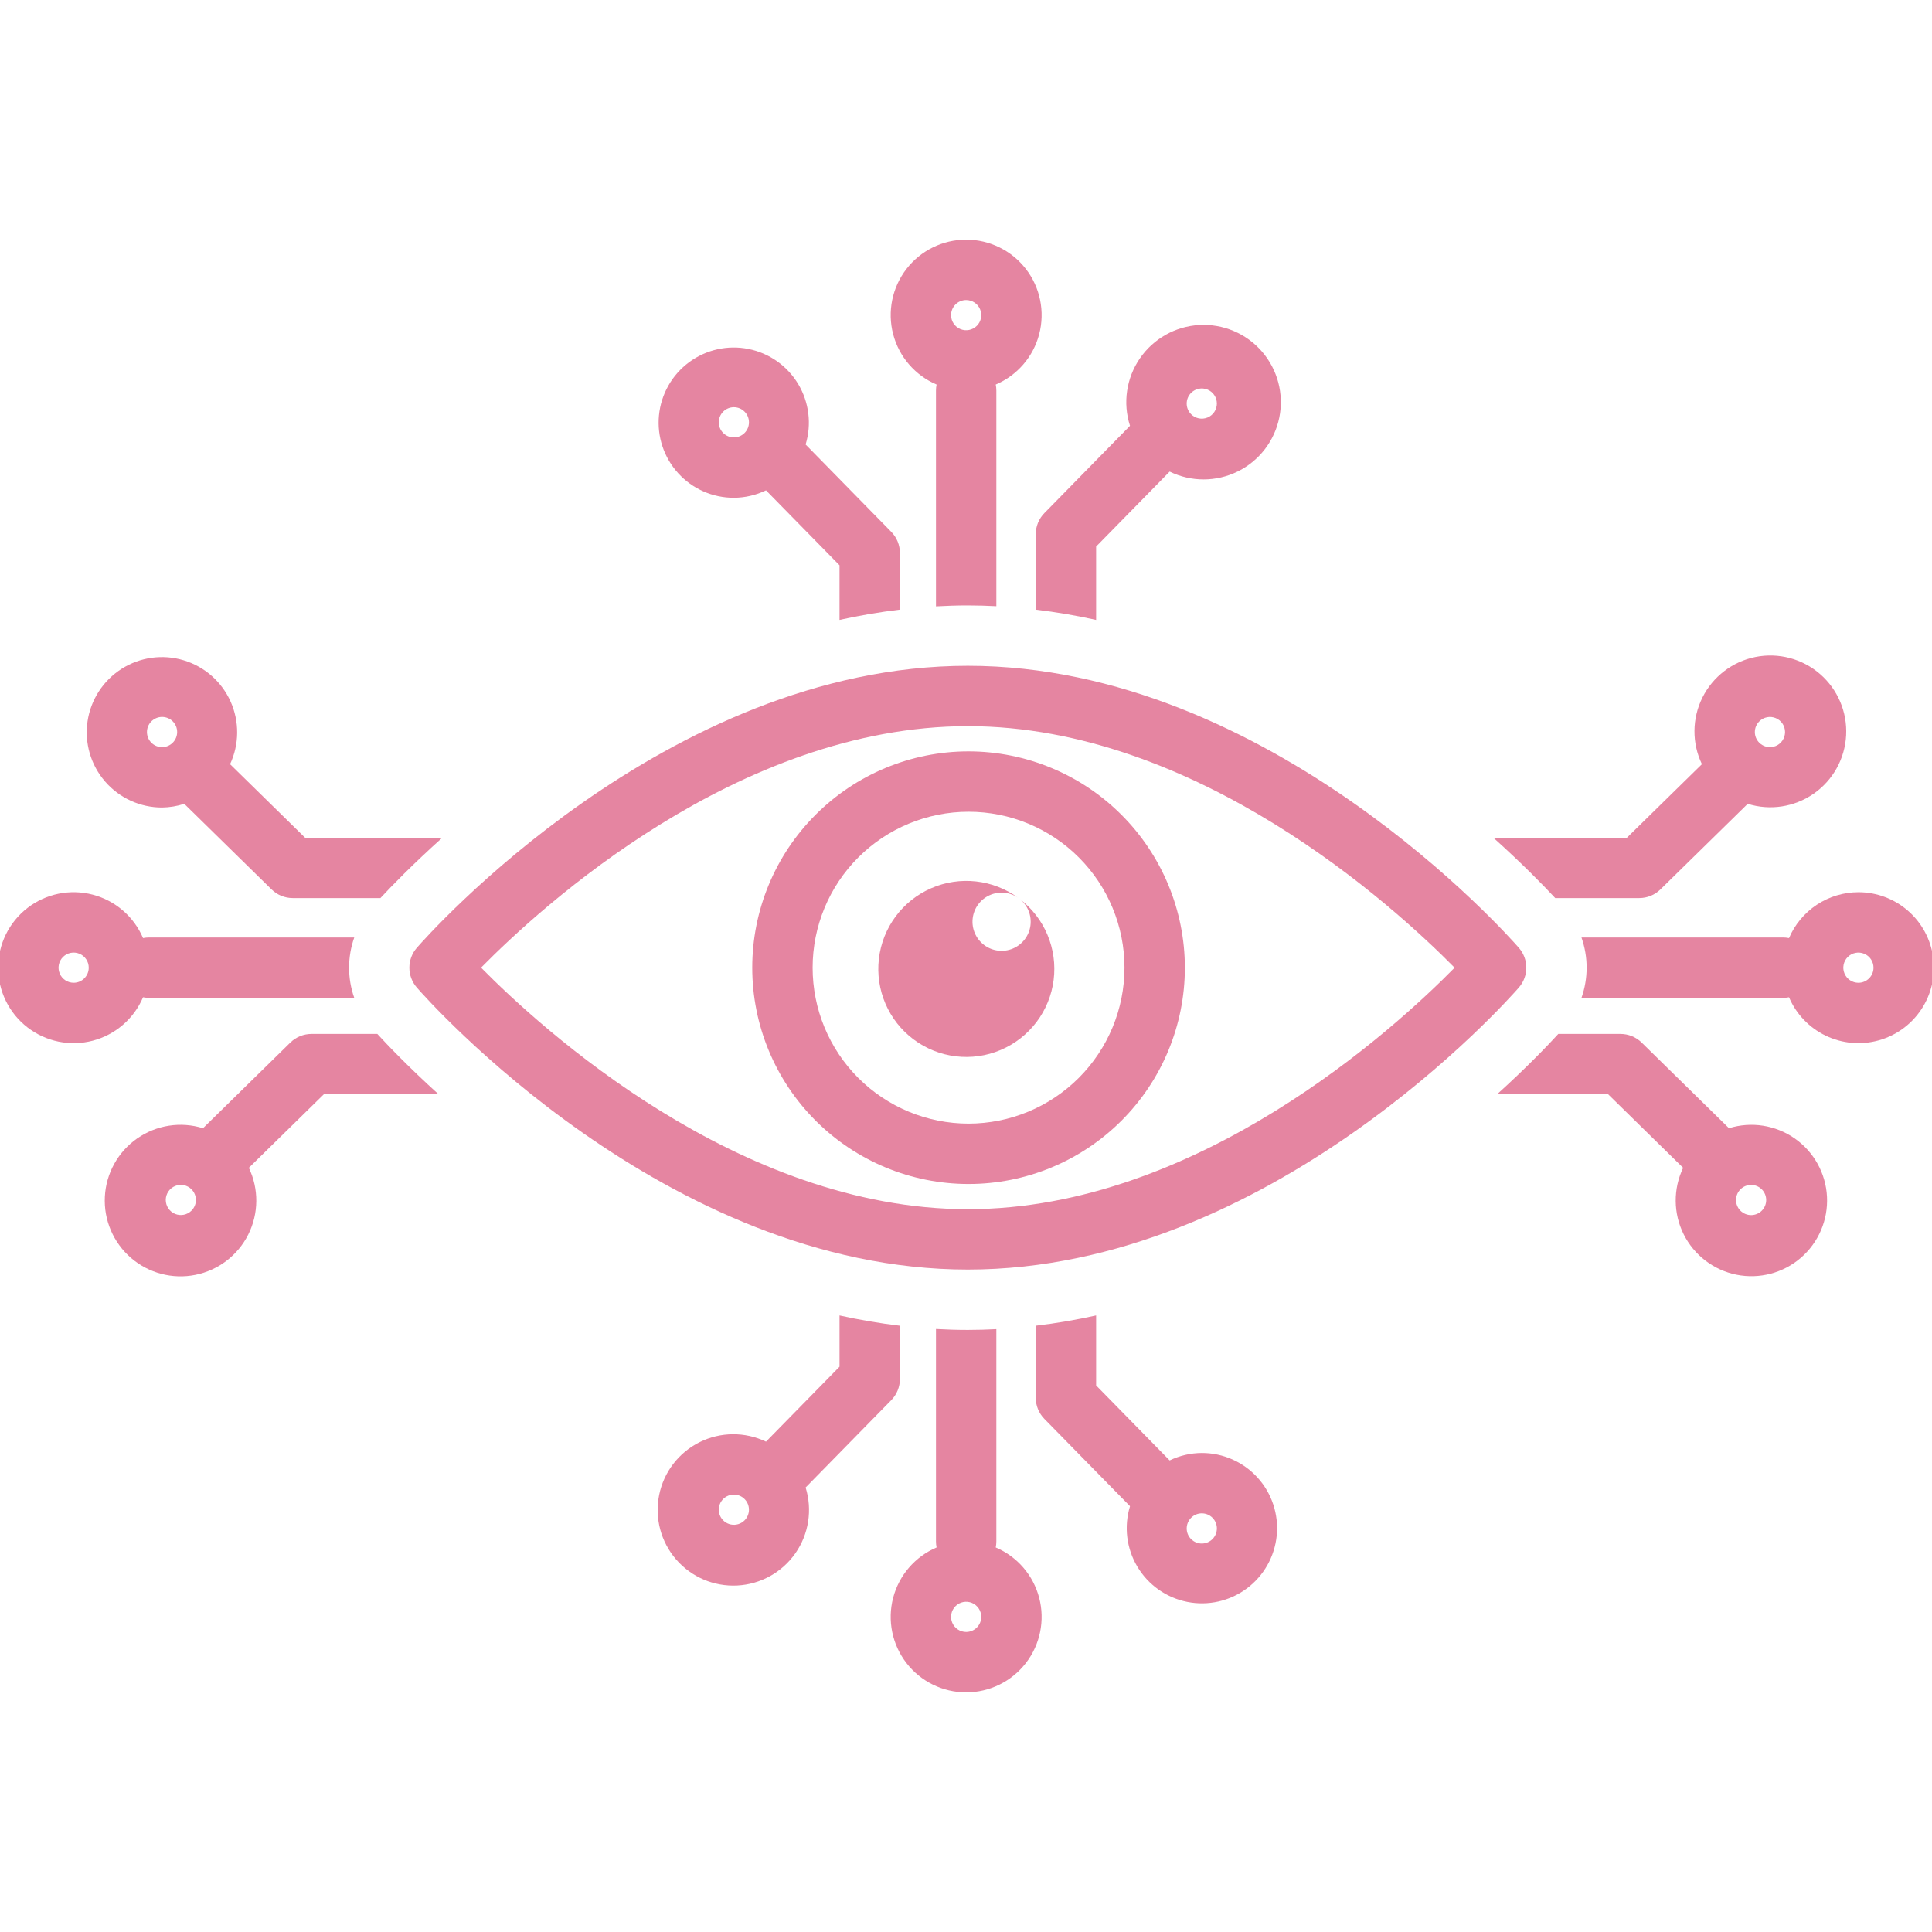 <?xml version="1.0" encoding="UTF-8"?>
<svg width="1200pt" height="1200pt" version="1.1" viewBox="0 0 1200 1200" xmlns="http://www.w3.org/2000/svg">
 <g fill="#e585a1">
  <path d="m618.47 961.15c0.25-1.238 0.379-2.5 0.379-3.766v-131.82c-5.867 0.297-11.77 0.48-17.715 0.48-6.644 0-13.238-0.207-19.785-0.578v131.92c0 1.266 0.125 2.527 0.379 3.766-13.355 5.688-23.324 17.246-26.988 31.293-3.664 14.051-0.609 29.004 8.266 40.492s22.574 18.215 37.094 18.215c14.516 0 28.215-6.727 37.094-18.215 8.875-11.488 11.926-26.441 8.262-40.492-3.664-14.047-13.629-25.605-26.984-31.293zm-18.371 52.484c-3.793 0-7.211-2.285-8.664-5.789-1.449-3.504-0.648-7.535 2.035-10.215 2.68-2.684 6.711-3.484 10.215-2.035 3.504 1.453 5.789 4.871 5.789 8.664-0.004 5.176-4.199 9.371-9.375 9.375z"/>
  <path d="m746.45 902.47c-6.914 0.039-13.734 1.617-19.961 4.621l-45.664-46.57v-43.477c-12.266 2.711-24.77 4.871-37.5 6.387v44.75c-0.004 4.91 1.926 9.625 5.363 13.129l53.176 54.223v0.004c-3.848 12.613-2.184 26.27 4.586 37.59 6.766 11.32 18.008 19.25 30.941 21.828 12.934 2.582 26.355-0.43 36.949-8.285 10.594-7.859 17.371-19.828 18.656-32.957 1.285-13.125-3.039-26.184-11.906-35.945-8.871-9.762-21.453-15.32-34.641-15.297zm6.621 53.504h-0.004c-3.656 3.656-9.59 3.656-13.246 0-3.66-3.66-3.66-9.59 0-13.25v-0.008c1.754-1.762 4.141-2.754 6.629-2.754s4.875 0.984 6.633 2.746c1.758 1.762 2.746 4.148 2.742 6.637-0.004 2.488-0.996 4.871-2.758 6.629z"/>
  <path d="m581.73 238.85c-0.254 1.238-0.379 2.5-0.379 3.766v134.01c6.547-0.367 13.141-0.578 19.785-0.578 5.945 0 11.848 0.184 17.715 0.48v-133.91c0-1.266-0.129-2.527-0.379-3.766 13.355-5.688 23.32-17.246 26.984-31.293 3.664-14.051 0.613-29.004-8.262-40.492-8.879-11.488-22.578-18.215-37.094-18.215-14.52 0-28.219 6.727-37.094 18.215s-11.93 26.441-8.266 40.492c3.664 14.047 13.633 25.605 26.988 31.293zm18.371-52.484c3.789 0 7.211 2.285 8.66 5.789 1.453 3.504 0.648 7.535-2.031 10.215-2.684 2.684-6.715 3.484-10.219 2.035-3.5-1.453-5.785-4.871-5.785-8.664 0.004-5.176 4.199-9.371 9.375-9.375z"/>
  <path d="m455.82 309.18c6.914-0.039 13.734-1.617 19.965-4.625l45.66 46.562v33.918c12.266-2.711 24.77-4.871 37.5-6.387v-35.195 0.004c0-4.91-1.926-9.625-5.367-13.129l-53.195-54.242c3.832-12.609 2.156-26.25-4.617-37.555-6.773-11.305-18.012-19.215-30.934-21.785-12.926-2.566-26.336 0.449-36.914 8.309-10.578 7.856-17.344 19.82-18.621 32.934-1.281 13.117 3.047 26.16 11.91 35.91 8.863 9.754 21.434 15.305 34.613 15.281zm-6.629-53.504c3.66-3.66 9.594-3.66 13.258 0 3.66 3.66 3.66 9.598 0 13.258h-0.012c-1.754 1.758-4.137 2.746-6.625 2.746-2.484 0-4.867-0.988-6.621-2.746-3.652-3.664-3.652-9.594 0-13.258z"/>
  <path d="m1154.3 554.17c-9.188 0.012-18.168 2.719-25.832 7.785-7.664 5.066-13.672 12.273-17.277 20.719-1.238-0.25-2.5-0.379-3.766-0.379h-125.15c4.281 12.133 4.281 25.367 0 37.5h125.15c1.266 0 2.527-0.125 3.766-0.379 4.449 10.434 12.527 18.902 22.746 23.832 10.215 4.93 21.871 5.988 32.809 2.977 10.938-3.012 20.41-9.887 26.664-19.348 6.254-9.465 8.863-20.879 7.34-32.117-1.52-11.242-7.062-21.551-15.605-29.016-8.543-7.461-19.5-11.574-30.844-11.574zm0 56.25c-3.793 0-7.211-2.285-8.664-5.785-1.449-3.504-0.648-7.535 2.035-10.219 2.68-2.68 6.711-3.484 10.215-2.031 3.504 1.449 5.789 4.867 5.789 8.66-0.004 5.176-4.199 9.371-9.375 9.375z"/>
  <path d="m1073.9 700.75-54.246-53.199c-3.504-3.438-8.219-5.363-13.129-5.363h-38.637c-6.098 6.668-19.145 20.375-38.035 37.5h69.008l46.562 45.66h0.004c-6.269 13.086-6.141 28.336 0.344 41.316 6.488 12.98 18.602 22.242 32.832 25.09 14.23 2.848 28.977-1.035 39.957-10.523 10.98-9.484 16.969-23.512 16.219-38.004-0.75-14.488-8.148-27.824-20.047-36.129-11.902-8.301-26.969-10.645-40.828-6.348zm20.414 51.191c-1.754 1.77-4.141 2.769-6.633 2.777-2.492 0.008-4.887-0.98-6.652-2.742-1.762-1.762-2.75-4.152-2.75-6.644 0.004-2.492 1-4.883 2.769-6.641v-0.008c3.668-3.629 9.578-3.613 13.227 0.035 3.648 3.644 3.664 9.555 0.039 13.223z"/>
  <path d="m88.848 619.41c1.238 0.254 2.5 0.379 3.766 0.379h127.42c-4.281-12.133-4.281-25.367 0-37.5h-127.42c-1.266 0-2.527 0.129-3.766 0.379-5.688-13.355-17.246-23.32-31.293-26.984-14.051-3.664-29.004-0.613-40.492 8.262-11.488 8.879-18.215 22.578-18.215 37.094 0 14.52 6.727 28.219 18.215 37.094s26.441 11.93 40.492 8.266c14.047-3.664 25.605-13.633 31.293-26.988zm-43.109-8.996c-3.789 0-7.207-2.285-8.66-5.785-1.449-3.504-0.648-7.535 2.031-10.219 2.684-2.68 6.715-3.484 10.219-2.031 3.504 1.449 5.785 4.867 5.785 8.66-0.004 5.176-4.199 9.371-9.375 9.375z"/>
  <path d="m100.65 501.56c4.691-0.066 9.344-0.836 13.801-2.289l54.23 53.176h0.004c3.504 3.438 8.219 5.363 13.129 5.363h54.473c6.969-7.5 20-20.914 38.031-37.141-1.18-0.234-2.379-0.355-3.582-0.359h-81.262l-46.574-45.664c5.754-12.297 5.875-26.492 0.328-38.883-5.547-12.395-16.211-21.762-29.219-25.66-13.004-3.902-27.066-1.953-38.516 5.344-11.453 7.297-19.164 19.211-21.129 32.648-1.961 13.434 2.019 27.059 10.906 37.324 8.887 10.266 21.801 16.16 35.379 16.141zm-6.629-53.504c1.758-1.762 4.141-2.754 6.629-2.758 2.488-0.004 4.875 0.984 6.637 2.742 1.758 1.758 2.746 4.144 2.746 6.633s-0.992 4.875-2.754 6.633l-0.008 0.008c-3.66 3.66-9.594 3.656-13.254-0.004-3.656-3.66-3.656-9.594 0.004-13.254z"/>
  <path d="m643.32 331.82v46.84c12.73 1.516 25.234 3.672 37.5 6.387v-45.566l45.664-46.57c13.355 6.527 28.98 6.496 42.309-0.082 13.332-6.578 22.859-18.961 25.805-33.531 2.945-14.57-1.027-29.68-10.758-40.918-9.727-11.238-24.113-17.336-38.957-16.508-14.84 0.824-28.461 8.484-36.879 20.734-8.422 12.25-10.691 27.707-6.144 41.859l-53.176 54.223v0.004c-3.438 3.504-5.367 8.219-5.363 13.129zm96.496-87.789v-0.004c2.68-2.68 6.711-3.484 10.215-2.031 3.504 1.449 5.789 4.867 5.789 8.66 0 3.793-2.285 7.211-5.789 8.664-3.504 1.449-7.535 0.648-10.215-2.035v-0.008c-1.758-1.758-2.746-4.141-2.746-6.625 0-2.484 0.988-4.867 2.746-6.625z"/>
  <path d="m965.98 557.81h52.203-0.004c4.91 0 9.625-1.926 13.129-5.363l54.23-53.176h0.004c13.891 4.34 29.008 2.019 40.961-6.289 11.949-8.309 19.391-21.672 20.16-36.203 0.773-14.535-5.215-28.609-16.219-38.137-11.008-9.523-25.793-13.43-40.066-10.582-14.273 2.848-26.43 12.129-32.938 25.148-6.508 13.02-6.637 28.312-0.348 41.438l-46.574 45.664h-81.262c-0.527 0-1.023 0.113-1.539 0.156 18.148 16.316 31.262 29.812 38.262 37.344zm126.75-109.75h-0.004c2.684-2.68 6.715-3.484 10.219-2.031 3.504 1.449 5.789 4.867 5.789 8.66s-2.285 7.211-5.789 8.66c-3.504 1.453-7.535 0.648-10.219-2.031l-0.008-0.008c-1.762-1.758-2.75-4.141-2.746-6.629 0-2.484 0.992-4.867 2.754-6.621z"/>
  <path d="m601.59 466.69c-35.633 0-69.809 14.152-95.004 39.352-25.195 25.195-39.352 59.367-39.352 95 0 35.633 14.156 69.809 39.352 95.004 25.199 25.195 59.371 39.352 95.004 39.352s69.805-14.156 95-39.352c25.199-25.195 39.352-59.371 39.352-95.004-0.039-35.621-14.207-69.77-39.395-94.957s-59.336-39.355-94.957-39.395zm0 231.21c-25.688 0-50.324-10.207-68.488-28.367-18.16-18.164-28.367-42.801-28.367-68.488s10.207-50.32 28.371-68.484c18.16-18.164 42.797-28.367 68.484-28.367s50.32 10.203 68.484 28.367c18.164 18.164 28.367 42.797 28.367 68.484-0.027 25.68-10.242 50.297-28.398 68.453s-42.777 28.371-68.453 28.402z"/>
  <path d="m633.32 558.34c5.016 3.969 7.559 10.297 6.684 16.633s-5.031 11.738-10.934 14.207c-5.898 2.469-12.668 1.633-17.789-2.199-5.125-3.828-7.844-10.082-7.148-16.438 0.695-6.359 4.699-11.879 10.531-14.508 5.828-2.633 12.617-1.988 17.844 1.695-15.703-11.512-36.344-13.801-54.188-6.012-17.848 7.789-30.203 24.48-32.438 43.824-2.238 19.344 5.981 38.414 21.578 50.07s36.215 14.137 54.133 6.516c17.914-7.625 30.426-24.203 32.84-43.523 2.418-19.32-5.625-38.465-21.113-50.266z"/>
  <path d="m943.41 588.73c-6.227-7.148-154.67-175.19-342.27-175.19-187.6 0-336.05 168.04-342.27 175.19-2.973 3.414-4.609 7.789-4.609 12.312 0 4.527 1.637 8.902 4.609 12.316 6.227 7.148 154.67 175.19 342.27 175.19 187.6-0.004 336.04-168.04 342.27-175.19 2.969-3.418 4.606-7.789 4.606-12.316 0-4.523-1.637-8.898-4.606-12.312zm-342.27 162.31c-142.3 0-264.98-112.14-302.34-150.02 37.297-37.875 159.76-149.98 302.34-149.98 142.3 0 264.98 112.14 302.34 150.02-37.301 37.875-159.76 149.98-302.34 149.98z"/>
  <path d="m553.58 869.67c3.441-3.504 5.367-8.219 5.367-13.129v-33.105c-12.73-1.516-25.234-3.672-37.5-6.387v31.828l-45.66 46.562v0.004c-13.086-6.266-28.332-6.133-41.312 0.352-12.977 6.488-22.234 18.605-25.078 32.832s1.039 28.969 10.527 39.949c9.484 10.977 23.508 16.961 38 16.211 14.488-0.75 27.82-8.152 36.121-20.051s10.641-26.965 6.34-40.824zm-91.133 74.66h0.004c-2.219 2.215-5.391 3.176-8.461 2.562-3.07-0.613-5.633-2.715-6.832-5.609-1.195-2.894-0.871-6.191 0.867-8.797 1.742-2.602 4.664-4.168 7.797-4.168 2.484-0.004 4.867 0.984 6.617 2.746h0.012c3.652 3.668 3.652 9.602 0 13.266z"/>
  <path d="m234.37 642.19h-40.906c-4.91 0-9.625 1.926-13.129 5.363l-54.246 53.199c-13.875-4.309-28.965-1.969-40.879 6.34-11.918 8.312-19.328 21.66-20.082 36.168-0.75 14.508 5.242 28.551 16.234 38.051 10.996 9.496 25.762 13.383 40.008 10.527 14.242-2.852 26.371-12.125 32.863-25.121 6.488-13 6.609-28.266 0.328-41.367l46.566-45.66h71.277c-18.891-17.125-31.938-30.832-38.035-37.5zm-115.43 109.75c-2.68 2.676-6.707 3.473-10.207 2.023-3.496-1.453-5.777-4.867-5.777-8.652s2.281-7.199 5.777-8.652c3.5-1.449 7.527-0.652 10.207 2.023v0.008c1.758 1.758 2.746 4.141 2.746 6.625s-0.988 4.867-2.746 6.625z"/>
 </g>
</svg>
